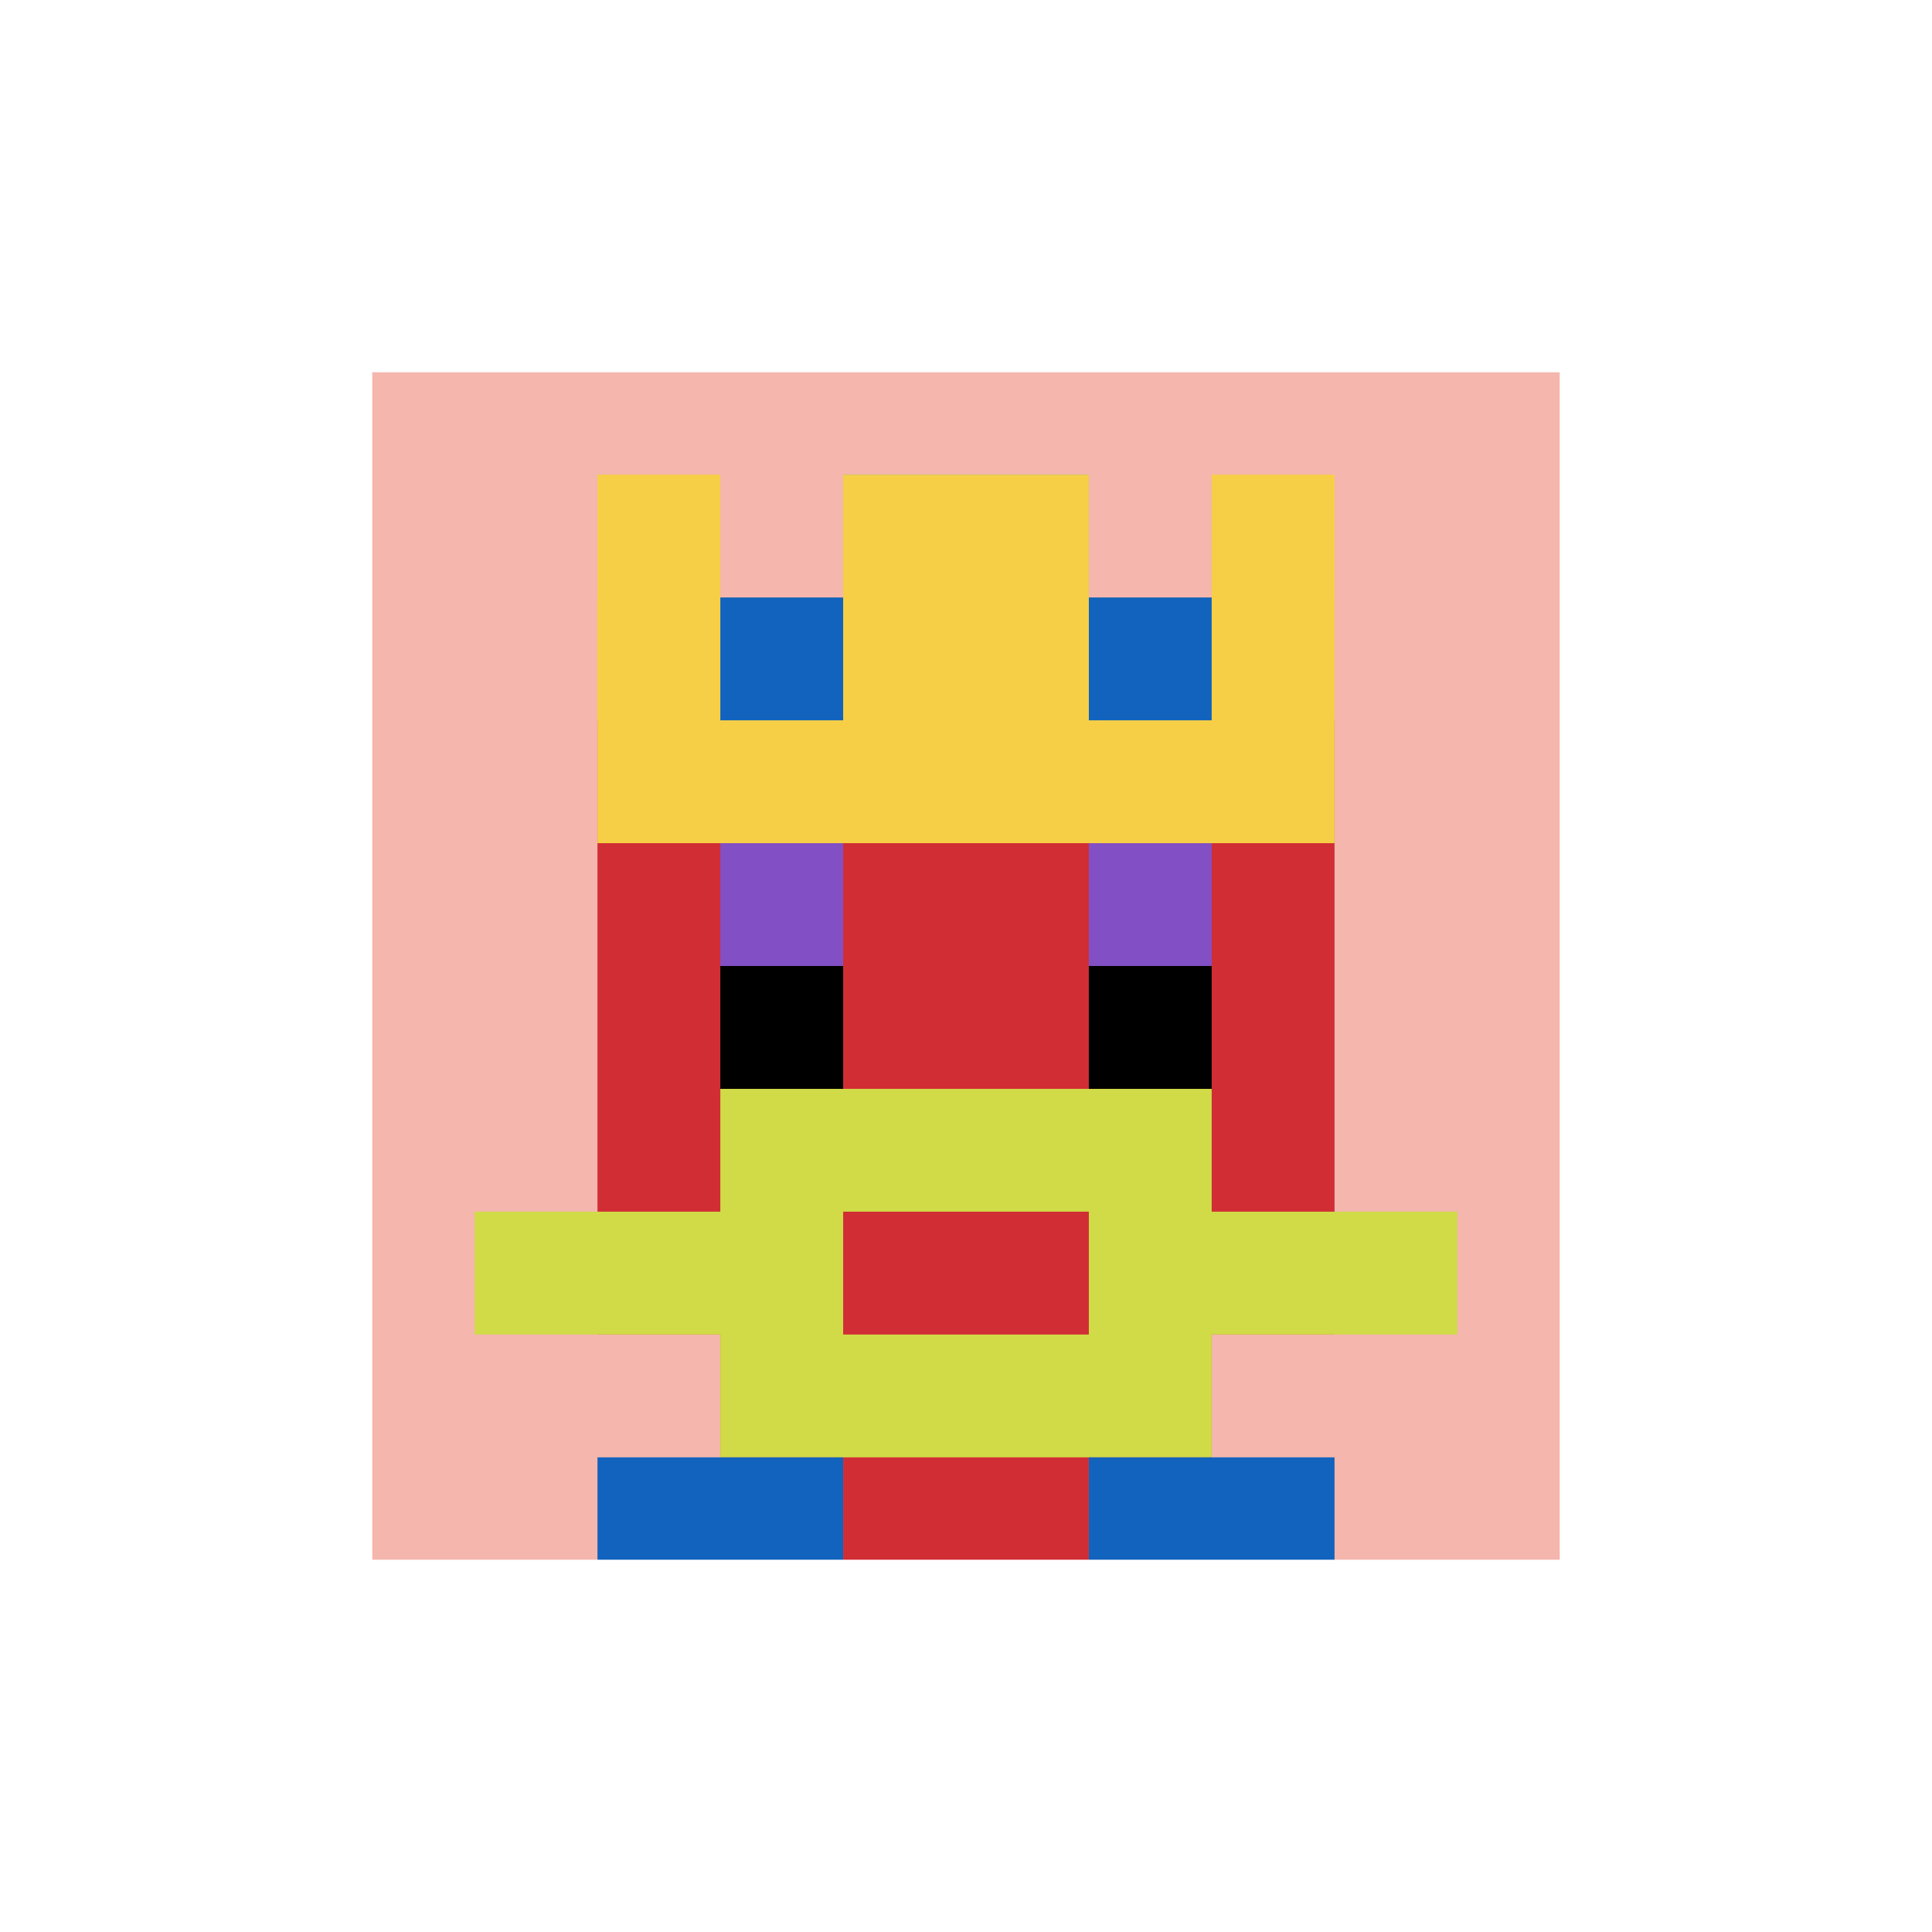 <svg xmlns="http://www.w3.org/2000/svg" version="1.1" width="659" height="659"><title>'goose-pfp-360766' by Dmitri Cherniak</title><desc>seed=360766
backgroundColor=#ffffff
padding=18
innerPadding=120
timeout=5000
dimension=1
border=true
Save=function(){return n.handleSave()}
frame=7

Rendered at Wed Oct 04 2023 13:25:40 GMT+0800 (中国标准时间)
Generated in &lt;1ms
</desc><defs></defs><rect width="100%" height="100%" fill="#ffffff"></rect><g><g id="0-0"><rect x="120" y="120" height="419" width="419" fill="#F4B6AD"></rect><g><rect id="120-120-3-2-4-7" x="245.7" y="203.8" width="167.6" height="293.3" fill="#D12D35"></rect><rect id="120-120-2-3-6-5" x="203.8" y="245.7" width="251.4" height="209.5" fill="#D12D35"></rect><rect id="120-120-4-8-2-2" x="287.6" y="455.2" width="83.8" height="83.8" fill="#D12D35"></rect><rect id="120-120-1-7-8-1" x="161.9" y="413.3" width="335.2" height="41.9" fill="#D1DB47"></rect><rect id="120-120-3-6-4-3" x="245.7" y="371.4" width="167.6" height="125.7" fill="#D1DB47"></rect><rect id="120-120-4-7-2-1" x="287.6" y="413.3" width="83.8" height="41.9" fill="#D12D35"></rect><rect id="120-120-3-4-1-1" x="245.7" y="287.6" width="41.9" height="41.9" fill="#834FC4"></rect><rect id="120-120-6-4-1-1" x="371.4" y="287.6" width="41.9" height="41.9" fill="#834FC4"></rect><rect id="120-120-3-5-1-1" x="245.7" y="329.5" width="41.9" height="41.9" fill="#000000"></rect><rect id="120-120-6-5-1-1" x="371.4" y="329.5" width="41.9" height="41.9" fill="#000000"></rect><rect id="120-120-4-1-2-2" x="287.6" y="161.9" width="83.8" height="83.8" fill="#00AFD7"></rect><rect id="120-120-2-1-1-2" x="203.8" y="161.9" width="41.9" height="83.8" fill="#F7CF46"></rect><rect id="120-120-4-1-2-2" x="287.6" y="161.9" width="83.8" height="83.8" fill="#F7CF46"></rect><rect id="120-120-7-1-1-2" x="413.3" y="161.9" width="41.9" height="83.8" fill="#F7CF46"></rect><rect id="120-120-2-2-6-2" x="203.8" y="203.8" width="251.4" height="83.8" fill="#F7CF46"></rect><rect id="120-120-3-2-1-1" x="245.7" y="203.8" width="41.9" height="41.9" fill="#1263BD"></rect><rect id="120-120-6-2-1-1" x="371.4" y="203.8" width="41.9" height="41.9" fill="#1263BD"></rect><rect id="120-120-2-9-2-1" x="203.8" y="497.1" width="83.8" height="41.9" fill="#1263BD"></rect><rect id="120-120-6-9-2-1" x="371.4" y="497.1" width="83.8" height="41.9" fill="#1263BD"></rect></g><rect x="120" y="120" stroke="white" stroke-width="13.967" height="419" width="419" fill="none"></rect></g></g></svg>